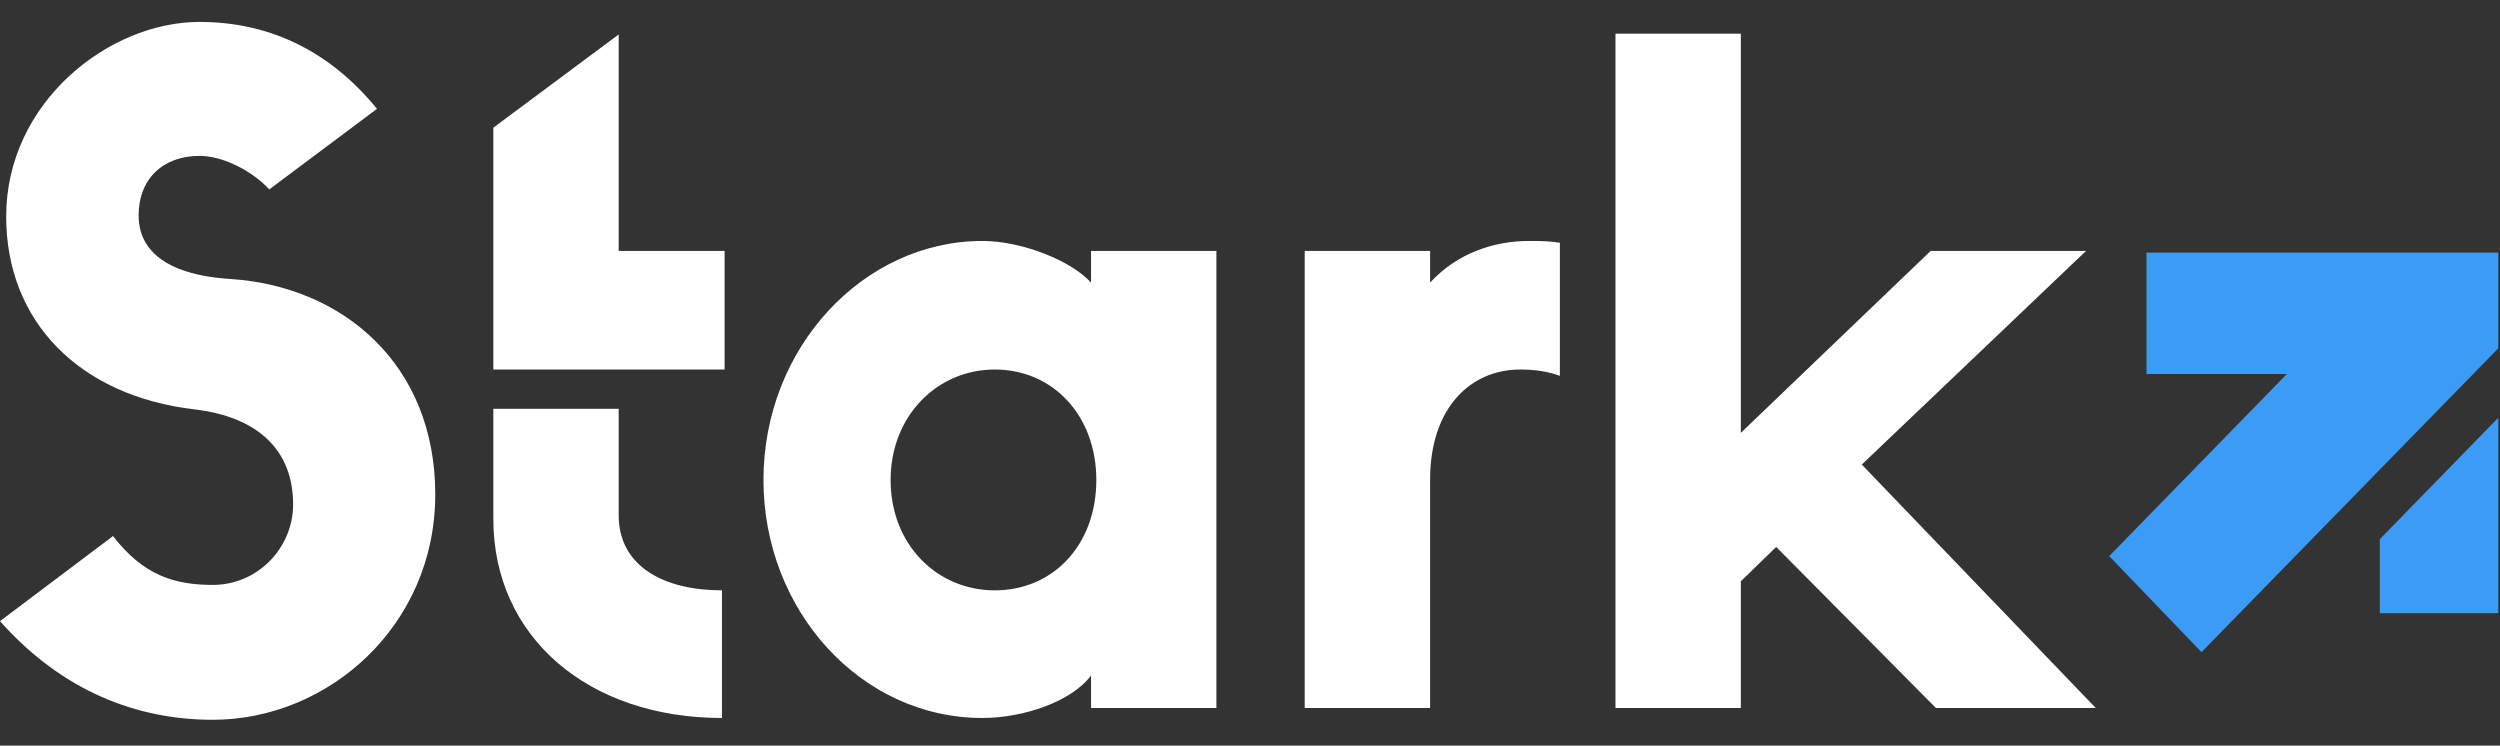 <?xml version="1.0" encoding="UTF-8"?> <svg xmlns="http://www.w3.org/2000/svg" width="57" height="17" viewBox="0 0 57 17" fill="none"><rect x="0" y="0" width="57" height="17" fill="#333333" stroke="none"/><g clip-path="url(#clip0_520_1696)"><path fill-rule="evenodd" clip-rule="evenodd" d="M56.96 13.981V9.525L54.26 12.293V13.981L56.96 13.981ZM56.96 7.942V5.759H48.94V8.527H52.14L48.09 12.679L50.194 14.869L56.96 7.942Z" fill="#3C9CF5"></path><path fill-rule="evenodd" clip-rule="evenodd" d="M4.429 9.333C5.877 9.503 6.683 10.261 6.683 11.5C6.683 12.49 5.878 13.336 4.851 13.336C3.966 13.336 3.261 13.109 2.577 12.222L0 14.162C1.429 15.771 3.14 16.411 4.851 16.411C7.488 16.411 9.924 14.265 9.924 11.273C9.924 8.301 7.81 6.526 5.254 6.361C3.664 6.258 3.16 5.618 3.16 4.916C3.16 4.07 3.724 3.554 4.549 3.554C5.073 3.554 5.737 3.885 6.14 4.318L8.596 2.481C7.448 1.078 6.039 0.5 4.549 0.5C2.476 0.5 0.141 2.337 0.141 4.937C0.141 7.352 1.831 9.028 4.429 9.333ZM16.521 8.425V5.721H14.106V0.786L11.248 2.911V8.425H14.106H16.521ZM11.248 9.32V11.83C11.248 14.533 13.421 16.37 16.461 16.37V13.46C15.153 13.46 14.106 12.924 14.106 11.747V9.32H11.248ZM24.876 5.721V6.444C24.433 5.948 23.305 5.494 22.4 5.494C19.682 5.494 17.407 7.929 17.407 10.943C17.407 13.914 19.622 16.37 22.4 16.37C23.326 16.37 24.433 15.999 24.876 15.4V16.143H27.734V5.721H24.876ZM22.681 13.46C21.373 13.46 20.306 12.428 20.306 10.943C20.306 9.477 21.373 8.425 22.681 8.425C24.01 8.425 24.996 9.477 24.996 10.943C24.996 12.428 24.01 13.46 22.681 13.46ZM35.565 5.535C35.303 5.494 35.102 5.494 34.86 5.494C34.075 5.494 33.23 5.763 32.606 6.444V5.721H29.747V16.143H32.606V10.943C32.606 9.271 33.552 8.425 34.659 8.425C34.981 8.425 35.283 8.466 35.565 8.569V5.535ZM40.497 12.47L44.14 16.143H47.784L42.449 10.592L47.562 5.721H44.019L39.691 9.869V0.768H36.833V16.143H39.691V13.254L40.497 12.47Z" fill="white"></path></g><defs><clipPath id="clip0_520_1696"><rect width="56.96" height="16" fill="white" transform="translate(0 0.5)"></rect></clipPath></defs></svg> 
